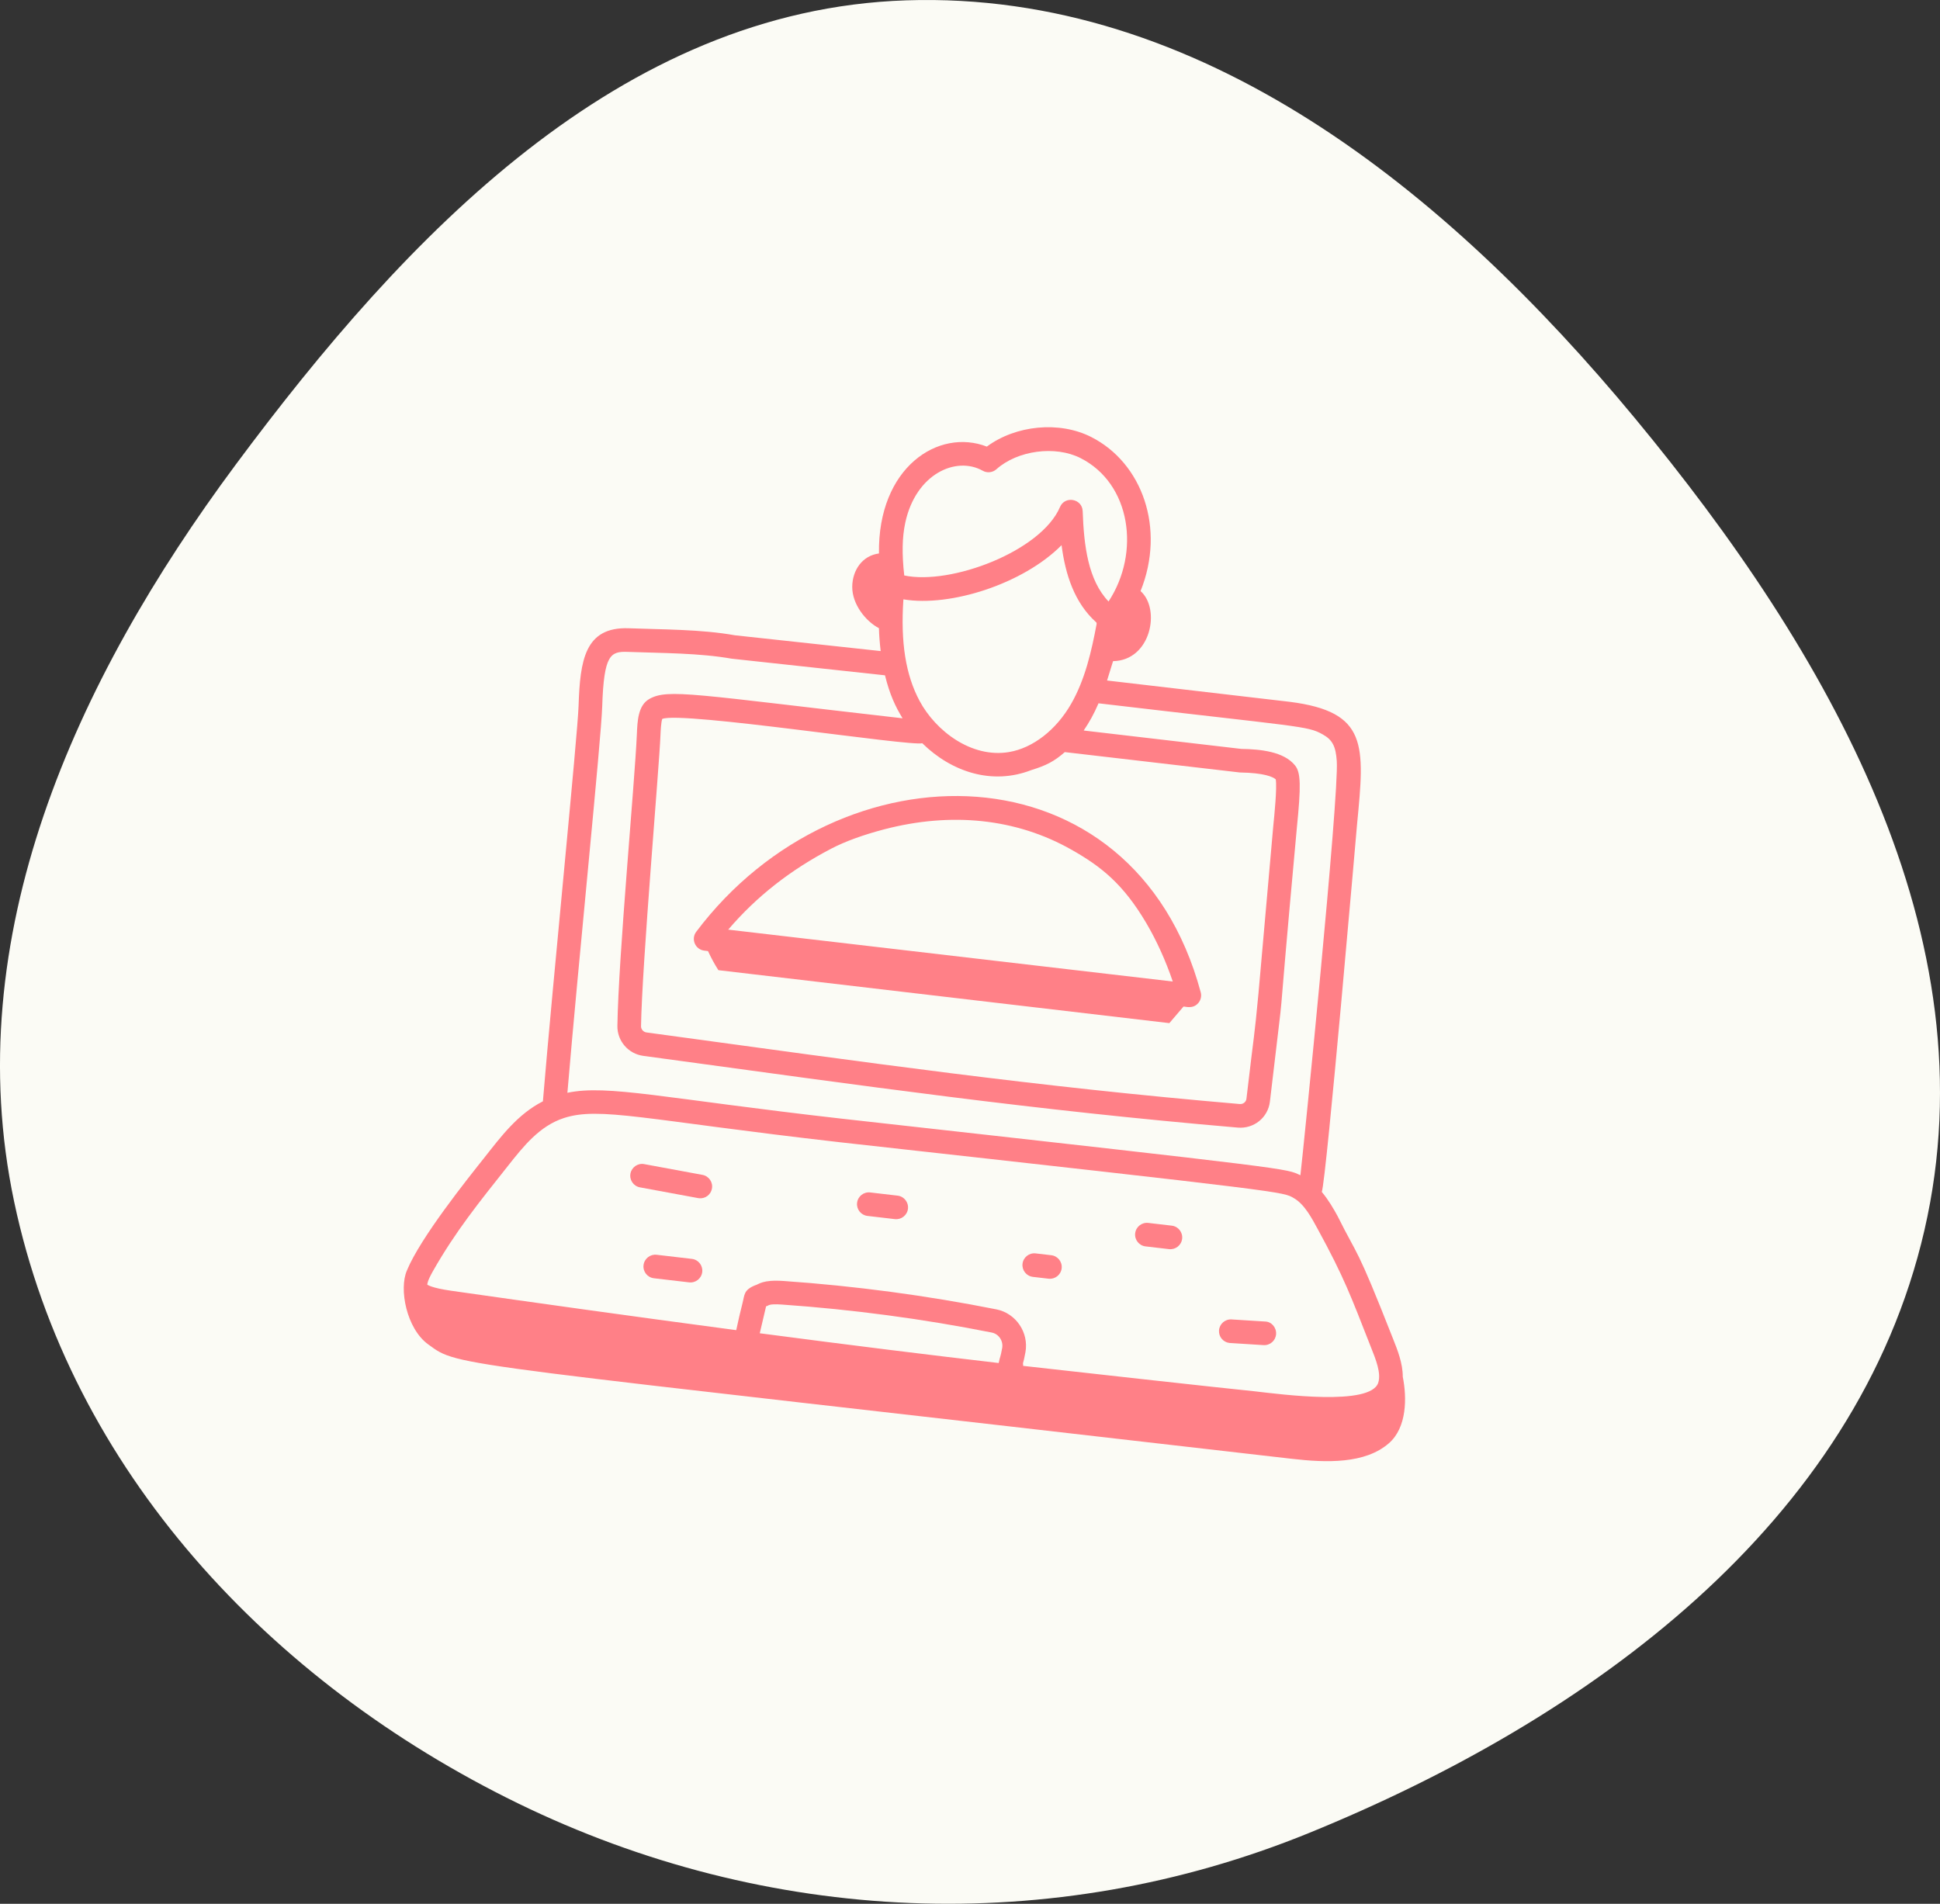 <svg width="270" height="265" viewBox="0 0 270 265" fill="none" xmlns="http://www.w3.org/2000/svg">
<rect x="0" y="0" width="270" height="265" fill="#333333" stroke="none"/>
<path fill-rule="evenodd" clip-rule="evenodd" d="M126.098 0.048C167.1 -1.316 201.401 26.642 227.535 58.208C254.388 90.643 277.279 130.238 267.832 171.245C258.398 212.192 221.133 239.28 182.16 255.155C146.379 269.73 106.762 267.938 72.042 250.998C37.595 234.191 9.85 204.689 1.961 167.235C-5.779 130.49 10.399 94.853 32.798 64.686C56.514 32.745 86.291 1.372 126.098 0.048Z" fill="#FBFBF5"/>
<g clip-path="url(#clip0_16_217)">
<path d="M96.896 129.703C96.135 130.711 96.755 132.178 98.02 132.325L98.535 132.386C98.949 133.277 99.417 134.169 99.984 135.046L162.744 142.417L164.714 140.111C164.996 140.099 166.021 140.491 166.769 139.624C167.126 139.211 167.254 138.648 167.111 138.12C157.72 103.296 116.83 103.2 96.896 129.703ZM159.53 128.482C160.967 130.914 162.262 133.784 163.22 136.624L101.35 129.402C105.284 124.795 110.014 121.084 115.735 118.107C117.616 117.128 120.125 116.213 122.988 115.46C132.442 112.977 141.466 113.947 149.087 118.255C153.269 120.617 156.319 123.048 159.53 128.482Z" fill="#FF8087"/>
<path d="M186.153 169.267C185.597 168.248 184.888 167.022 183.962 165.913C184.609 164.096 188.849 114.952 188.871 114.728C189.931 103.71 190.414 99.079 179.499 97.692L154.076 94.724C154.138 94.539 154.648 92.913 154.911 92.03C160.191 91.943 161.567 84.772 158.738 82.277C162.242 73.559 158.976 64.43 151.866 60.828C147.423 58.578 141.381 59.181 137.343 62.165C130.602 59.556 122.156 65.06 122.33 77.041C120.02 77.342 118.633 79.356 118.61 81.675C118.59 84.088 120.461 86.463 122.327 87.444C122.352 88.479 122.441 89.549 122.568 90.627L102.29 88.431C97.544 87.582 92.071 87.632 87.513 87.452C81.349 87.223 80.735 91.997 80.524 98.221C80.399 102.296 76.959 136.463 75.558 153.303C72.041 155.088 69.728 158.206 67.415 161.136C65.171 163.963 58.537 172.231 56.637 176.834C55.495 179.429 56.581 184.952 59.593 187.132C64.103 190.397 60.816 189.327 179.785 203.062C184.625 203.621 189.974 203.78 193.282 200.912C195.825 198.708 195.812 194.553 195.231 191.638C195.237 189.759 194.488 187.887 193.856 186.304C188.668 173.089 189.056 175.109 186.153 169.267ZM126 72.719C127.475 65.945 133.074 63.45 136.771 65.525C137.382 65.874 138.151 65.787 138.676 65.318C141.621 62.684 146.874 61.988 150.38 63.764C157.403 67.321 158.745 76.92 154.284 83.725C151.441 80.756 150.851 75.972 150.683 71.162C150.622 69.397 148.202 68.978 147.526 70.574C144.904 76.73 132.352 81.482 125.849 80.103C125.516 77.133 125.55 74.796 126 72.719ZM140.429 104.684C135.223 105.558 130.231 101.762 127.981 97.561C126.044 93.943 125.326 89.408 125.732 83.429C132.275 84.525 142.421 81.259 147.744 75.887C148.273 79.98 149.541 83.929 152.59 86.649C152.594 86.706 152.62 86.76 152.631 86.817C151.92 90.602 151.038 94.541 149.091 97.949C146.998 101.606 143.76 104.124 140.429 104.684ZM172.541 107.525C175.992 107.582 177.161 108.146 177.551 108.483C177.754 109.595 177.358 113.498 177.206 115.009L175.147 138.293C174.518 144.923 174.639 142.963 173.472 152.956C173.419 153.394 173.008 153.719 172.551 153.679C143.738 151.207 121.7 148.035 89.966 143.712C89.546 143.657 89.209 143.27 89.215 142.852C89.35 134.298 91.756 106.638 91.919 102.374C91.945 101.765 91.996 100.552 92.169 100.072C94.804 98.969 126.855 103.953 128.355 103.453C132.384 107.414 138.032 109.343 143.548 107.188C145.632 106.551 146.729 105.969 148.195 104.691L172.541 107.525ZM87.39 90.742C92.246 90.916 97.358 90.897 101.824 91.687L123.168 94.002C123.83 96.693 124.624 98.362 125.614 99.985C96.557 96.672 92.963 95.822 90.362 97.299C88.802 98.191 88.713 100.34 88.634 102.237C88.322 109.233 86.078 133.037 85.926 142.801C85.892 144.899 87.442 146.693 89.527 146.973C121.577 151.338 143.611 154.499 172.27 156.958C174.51 157.151 176.474 155.564 176.739 153.348C179.381 130.717 177.123 151.91 180.48 115.339C181.082 109.363 181.037 107.557 180.251 106.564C178.695 104.594 175.352 104.286 172.76 104.246L150.824 101.686C151.622 100.492 152.211 99.462 152.888 97.898C181.115 101.228 181.921 101.008 184.091 102.229C185.432 102.974 185.907 103.877 186.047 105.946C186.376 110.831 181.394 160.145 180.984 163.593C178.856 162.641 181.428 162.881 117.272 155.731C92.351 152.904 84.632 150.935 78.968 152.112C80.524 133.678 83.663 103.042 83.813 98.329C84.048 91.093 84.964 90.65 87.39 90.742ZM138.993 189.728C129.146 188.579 119.138 187.349 105.74 185.586C106.941 180.458 106.534 182.218 106.615 181.839C107.027 181.766 106.805 181.448 108.85 181.593C118.624 182.275 128.442 183.58 138.027 185.488C139.007 185.683 139.657 186.654 139.476 187.652C139.234 189.002 139.185 188.765 138.993 189.728ZM174.648 193.669C171.242 193.342 145.867 190.525 142.396 190.126C142.393 190.005 142.4 189.883 142.371 189.765C142.458 189.463 142.559 189.097 142.714 188.237C143.214 185.484 141.398 182.802 138.667 182.259C128.944 180.329 118.992 178.996 109.078 178.311C106.065 178.102 105.646 178.779 105.071 178.92C103.474 179.575 103.633 180.284 103.345 181.364C103.039 182.542 102.747 183.858 102.466 185.153C87.883 183.218 74.167 181.289 62.814 179.671C59.997 179.271 59.509 178.833 59.473 178.828C59.463 178.761 59.458 178.346 60.246 176.952C63.394 171.407 66.652 167.391 70.676 162.314C72.862 159.543 75.099 156.734 78.46 155.636C78.462 155.634 78.462 155.634 78.462 155.634C83.458 154.006 89.707 155.893 116.903 159C179.701 165.971 178.529 165.893 180.069 166.775C181.558 167.631 182.566 169.563 183.385 171.066C187.084 177.844 187.988 180.363 190.8 187.528C191.481 189.225 192.251 191.15 191.815 192.479C190.738 195.747 178.31 194.091 174.648 193.669Z" fill="#FF8087"/>
<path d="M97.279 166.791C98.132 166.891 98.926 166.313 99.084 165.456C99.249 164.563 98.659 163.705 97.766 163.54L89.66 162.042C88.776 161.872 87.909 162.467 87.744 163.36C87.579 164.253 88.169 165.111 89.062 165.276L97.168 166.774C97.204 166.781 97.243 166.787 97.279 166.791Z" fill="#FF8087"/>
<path d="M124.923 166.43L121.11 165.985C120.208 165.88 119.391 166.526 119.285 167.428C119.18 168.331 119.827 169.148 120.729 169.253L124.541 169.698C125.443 169.804 126.261 169.157 126.366 168.255C126.471 167.353 125.825 166.536 124.923 166.43Z" fill="#FF8087"/>
<path d="M163.081 170.608L159.813 170.227C158.911 170.122 158.093 170.768 157.988 171.67C157.883 172.572 158.529 173.39 159.431 173.495L162.699 173.876C163.601 173.982 164.419 173.335 164.524 172.433C164.629 171.531 163.983 170.714 163.081 170.608Z" fill="#FF8087"/>
<path d="M96.291 175.234L91.389 174.661C90.487 174.556 89.67 175.203 89.564 176.105C89.459 177.007 90.105 177.824 91.007 177.929L95.909 178.502C96.811 178.607 97.629 177.961 97.734 177.058C97.84 176.156 97.193 175.339 96.291 175.234Z" fill="#FF8087"/>
<path d="M146.314 174.724L144.135 174.47C143.233 174.365 142.416 175.011 142.31 175.913C142.205 176.815 142.852 177.633 143.754 177.738L145.932 177.992C146.834 178.098 147.652 177.451 147.757 176.549C147.862 175.647 147.216 174.83 146.314 174.724Z" fill="#FF8087"/>
<path d="M176.063 183.953L171.402 183.661C170.494 183.605 169.713 184.294 169.656 185.2C169.601 186.077 170.244 186.836 171.106 186.937C171.183 186.946 175.778 187.232 175.856 187.237C176.764 187.293 177.545 186.604 177.601 185.698C177.658 184.788 176.963 183.965 176.063 183.953Z" fill="#FF8087"/>
</g>
<defs>
<clipPath id="clip0_16_217">
<rect width="160.121" height="160.121" fill="white" transform="translate(62.566 39) rotate(6.658)"/>
</clipPath>
</defs>
</svg>
